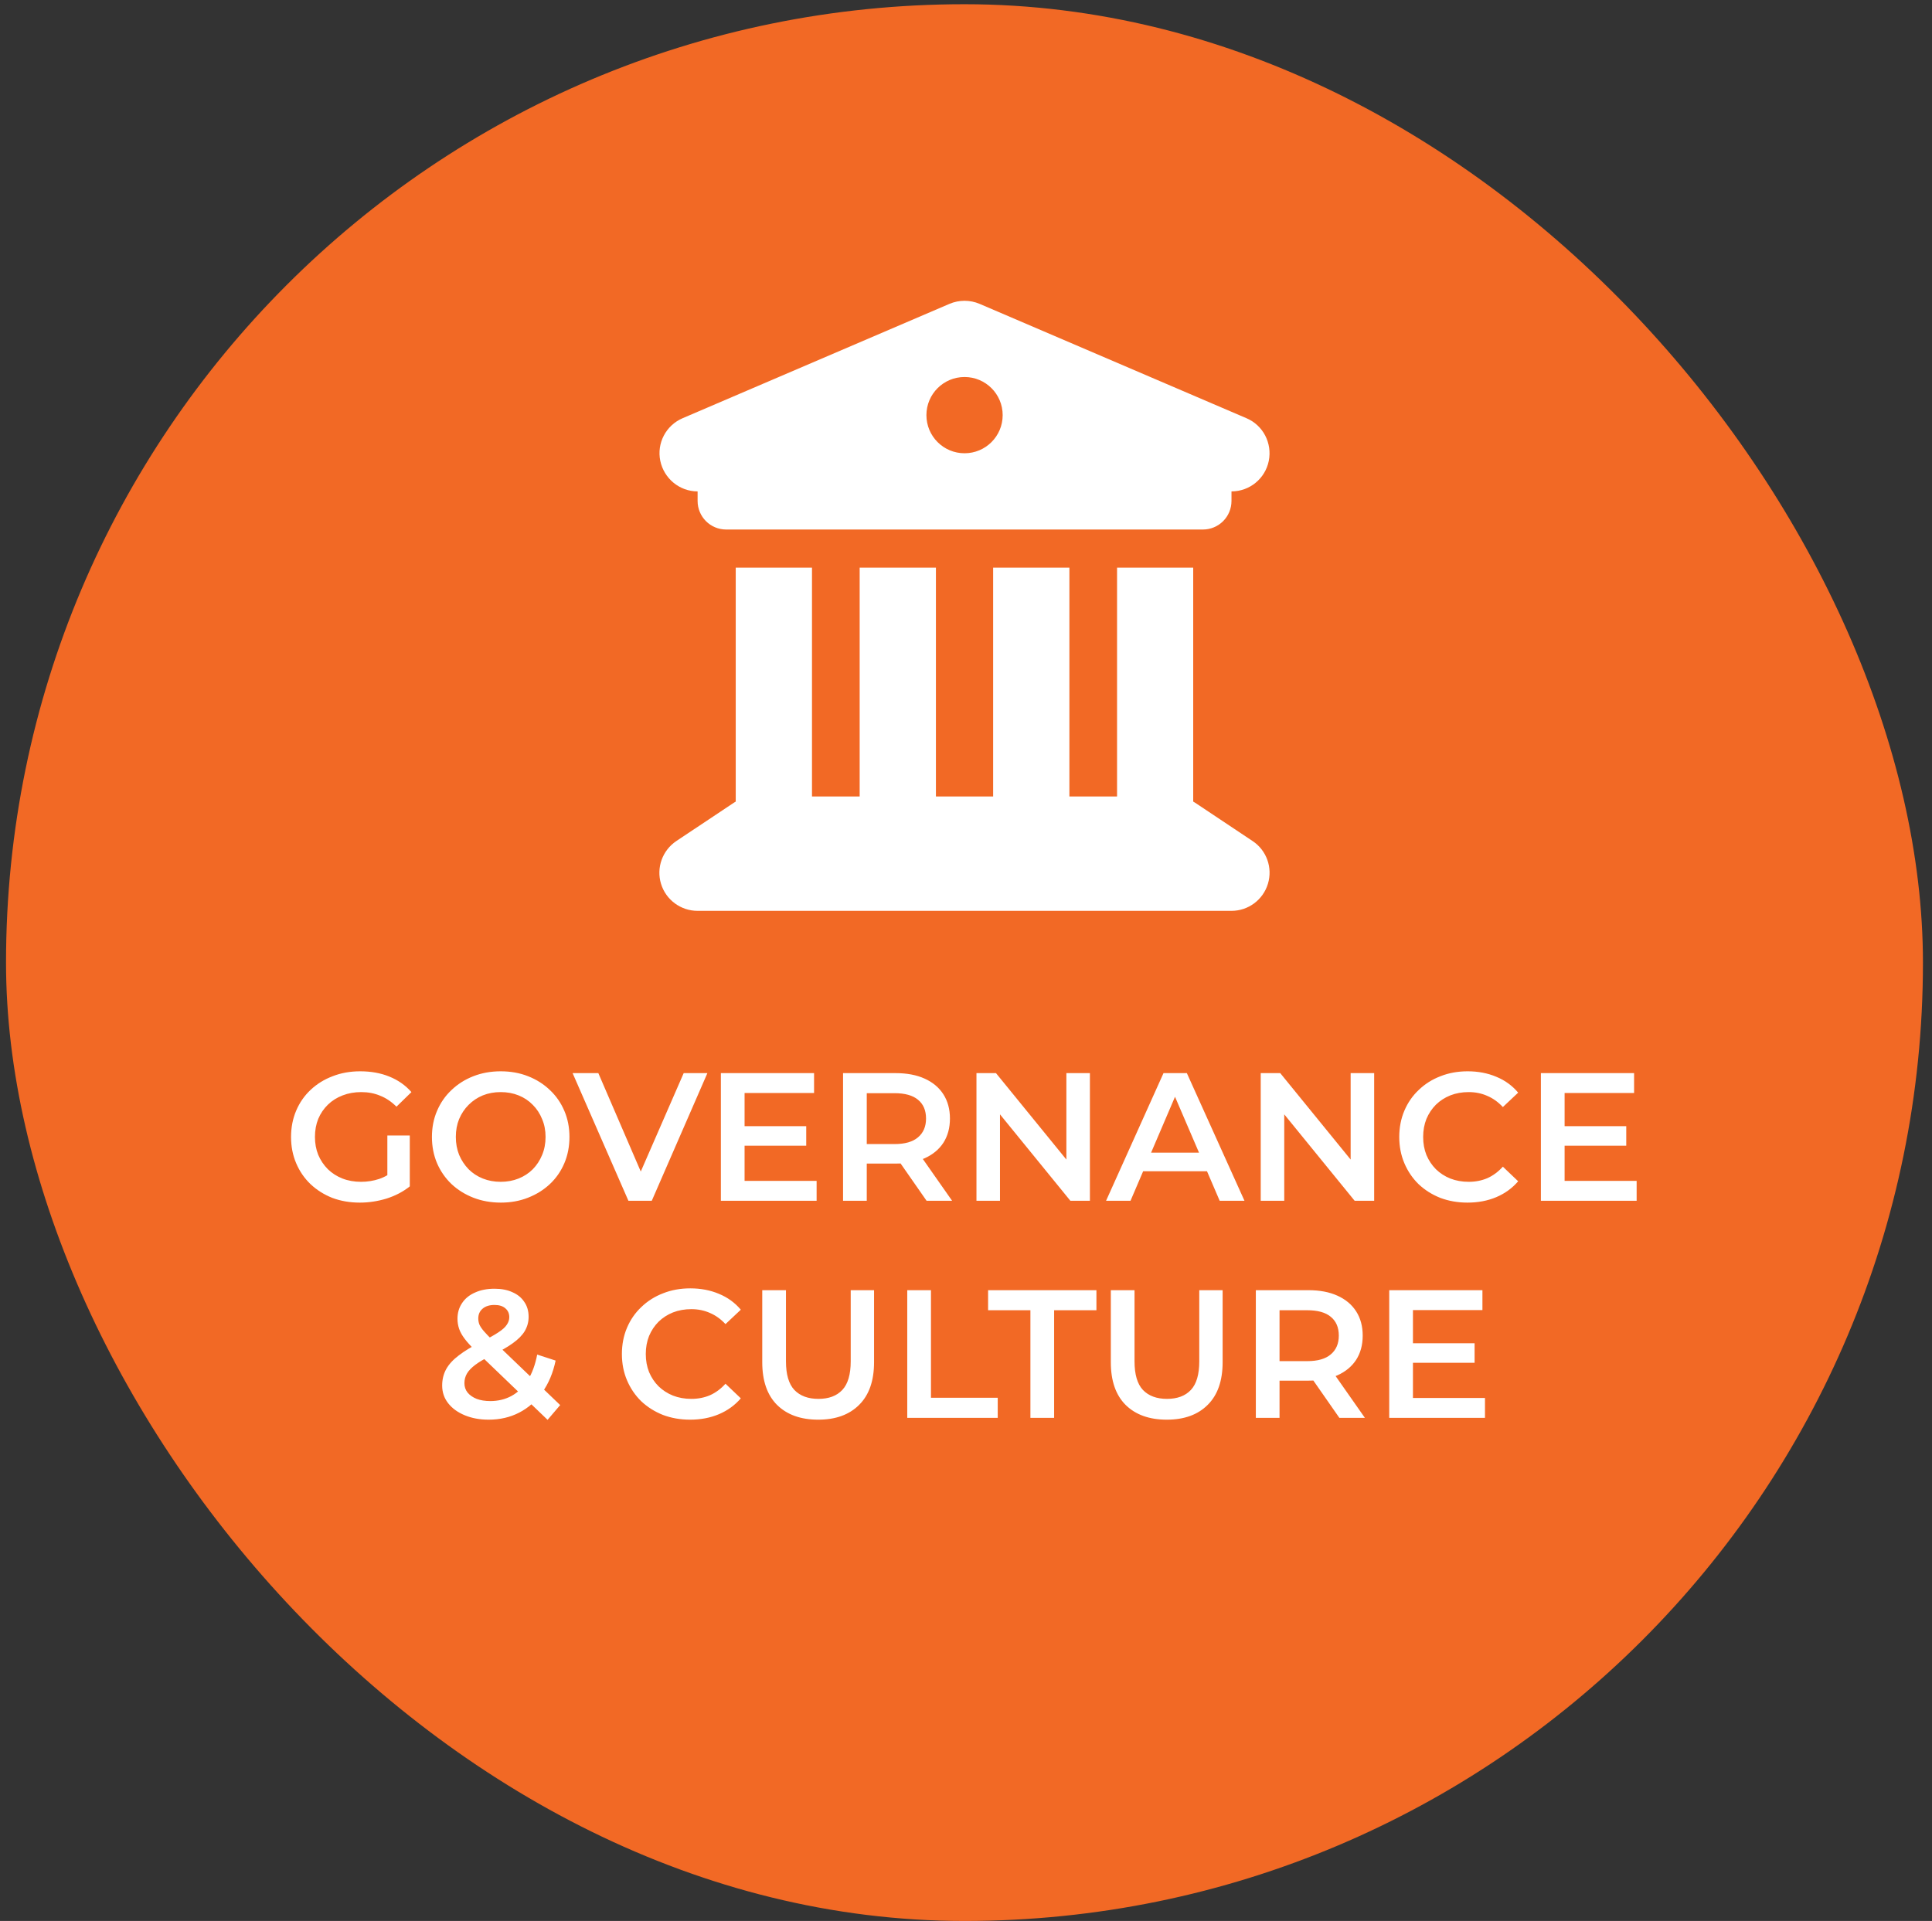 <svg width="178" height="177" viewBox="0 0 178 177" fill="none" xmlns="http://www.w3.org/2000/svg">
<rect x="0" y="0" width="178" height="177" fill="#333333" stroke="none"/>
<rect x="0.555" y="0.389" width="176.611" height="176.611" rx="88.306" fill="#F26925"/>
<path d="M33.15 110.81C32.232 110.81 31.386 110.664 30.613 110.373C29.851 110.07 29.185 109.65 28.613 109.112C28.042 108.564 27.599 107.919 27.286 107.18C26.972 106.441 26.815 105.634 26.815 104.76C26.815 103.887 26.972 103.08 27.286 102.341C27.599 101.601 28.042 100.963 28.613 100.425C29.196 99.876 29.874 99.456 30.647 99.165C31.419 98.862 32.265 98.711 33.184 98.711C34.181 98.711 35.077 98.873 35.873 99.198C36.679 99.523 37.357 99.999 37.906 100.627L36.528 101.971C36.069 101.512 35.57 101.176 35.032 100.963C34.506 100.739 33.923 100.627 33.285 100.627C32.669 100.627 32.097 100.727 31.571 100.929C31.044 101.131 30.591 101.416 30.21 101.786C29.829 102.156 29.532 102.593 29.319 103.097C29.117 103.601 29.017 104.155 29.017 104.76C29.017 105.354 29.117 105.903 29.319 106.407C29.532 106.911 29.829 107.354 30.21 107.735C30.591 108.104 31.039 108.39 31.554 108.592C32.069 108.793 32.641 108.894 33.268 108.894C33.85 108.894 34.411 108.804 34.948 108.625C35.497 108.435 36.018 108.121 36.511 107.684L37.755 109.314C37.138 109.807 36.421 110.182 35.604 110.44C34.797 110.686 33.979 110.81 33.15 110.81ZM35.688 109.028V104.626H37.755V109.314L35.688 109.028ZM46.147 110.81C45.229 110.81 44.383 110.658 43.61 110.356C42.837 110.053 42.165 109.633 41.593 109.096C41.022 108.547 40.58 107.908 40.266 107.18C39.952 106.441 39.795 105.634 39.795 104.76C39.795 103.887 39.952 103.086 40.266 102.357C40.58 101.618 41.022 100.979 41.593 100.442C42.165 99.893 42.837 99.467 43.61 99.165C44.383 98.862 45.223 98.711 46.13 98.711C47.049 98.711 47.889 98.862 48.651 99.165C49.424 99.467 50.096 99.893 50.667 100.442C51.239 100.979 51.681 101.618 51.995 102.357C52.309 103.086 52.465 103.887 52.465 104.76C52.465 105.634 52.309 106.441 51.995 107.18C51.681 107.919 51.239 108.558 50.667 109.096C50.096 109.633 49.424 110.053 48.651 110.356C47.889 110.658 47.055 110.81 46.147 110.81ZM46.13 108.894C46.724 108.894 47.273 108.793 47.777 108.592C48.281 108.39 48.718 108.104 49.088 107.735C49.458 107.354 49.743 106.917 49.945 106.424C50.158 105.92 50.264 105.365 50.264 104.76C50.264 104.155 50.158 103.606 49.945 103.114C49.743 102.609 49.458 102.173 49.088 101.803C48.718 101.422 48.281 101.131 47.777 100.929C47.273 100.727 46.724 100.627 46.13 100.627C45.537 100.627 44.988 100.727 44.484 100.929C43.991 101.131 43.554 101.422 43.173 101.803C42.803 102.173 42.512 102.609 42.299 103.114C42.098 103.606 41.997 104.155 41.997 104.76C41.997 105.354 42.098 105.903 42.299 106.407C42.512 106.911 42.803 107.354 43.173 107.735C43.543 108.104 43.98 108.39 44.484 108.592C44.988 108.793 45.537 108.894 46.13 108.894ZM57.898 110.642L52.756 98.879H55.126L59.713 109.516H58.352L62.99 98.879H65.174L60.049 110.642H57.898ZM68.432 103.769H74.28V105.567H68.432V103.769ZM68.6 108.81H75.237V110.642H66.416V98.879H75.002V100.711H68.6V108.81ZM77.673 110.642V98.879H82.512C83.554 98.879 84.445 99.047 85.184 99.383C85.934 99.719 86.511 100.201 86.915 100.828C87.318 101.456 87.52 102.201 87.52 103.063C87.52 103.926 87.318 104.671 86.915 105.298C86.511 105.914 85.934 106.39 85.184 106.726C84.445 107.051 83.554 107.214 82.512 107.214H78.883L79.857 106.222V110.642H77.673ZM85.369 110.642L82.395 106.373H84.73L87.721 110.642H85.369ZM79.857 106.457L78.883 105.416H82.411C83.375 105.416 84.097 105.208 84.579 104.794C85.072 104.379 85.318 103.803 85.318 103.063C85.318 102.313 85.072 101.736 84.579 101.332C84.097 100.929 83.375 100.727 82.411 100.727H78.883L79.857 99.652V106.457ZM89.964 110.642V98.879H91.762L99.138 107.936H98.248V98.879H100.416V110.642H98.618L91.241 101.584H92.131V110.642H89.964ZM101.904 110.642L107.197 98.879H109.348L114.658 110.642H112.373L107.819 100.038H108.693L104.156 110.642H101.904ZM104.34 107.919L104.929 106.205H111.28L111.868 107.919H104.34ZM116.154 110.642V98.879H117.952L125.329 107.936H124.438V98.879H126.606V110.642H124.808L117.431 101.584H118.321V110.642H116.154ZM135.202 110.81C134.306 110.81 133.471 110.664 132.698 110.373C131.936 110.07 131.27 109.65 130.699 109.112C130.138 108.564 129.702 107.919 129.388 107.18C129.074 106.441 128.917 105.634 128.917 104.76C128.917 103.887 129.074 103.08 129.388 102.341C129.702 101.601 130.144 100.963 130.715 100.425C131.287 99.876 131.953 99.456 132.715 99.165C133.477 98.862 134.311 98.711 135.219 98.711C136.182 98.711 137.062 98.879 137.857 99.215C138.652 99.54 139.324 100.027 139.873 100.677L138.462 102.005C138.036 101.545 137.56 101.204 137.034 100.979C136.507 100.744 135.936 100.627 135.32 100.627C134.703 100.627 134.138 100.727 133.622 100.929C133.118 101.131 132.676 101.416 132.295 101.786C131.925 102.156 131.634 102.593 131.421 103.097C131.219 103.601 131.119 104.155 131.119 104.76C131.119 105.365 131.219 105.92 131.421 106.424C131.634 106.928 131.925 107.365 132.295 107.735C132.676 108.104 133.118 108.39 133.622 108.592C134.138 108.793 134.703 108.894 135.32 108.894C135.936 108.894 136.507 108.782 137.034 108.558C137.56 108.323 138.036 107.97 138.462 107.499L139.873 108.844C139.324 109.482 138.652 109.969 137.857 110.306C137.062 110.642 136.177 110.81 135.202 110.81ZM143.983 103.769H149.831V105.567H143.983V103.769ZM144.151 108.81H150.788V110.642H141.966V98.879H150.553V100.711H144.151V108.81ZM45.023 130.81C44.205 130.81 43.471 130.675 42.822 130.406C42.172 130.137 41.662 129.768 41.292 129.297C40.923 128.827 40.738 128.283 40.738 127.667C40.738 127.107 40.861 126.603 41.108 126.155C41.354 125.707 41.746 125.281 42.284 124.878C42.822 124.463 43.511 124.049 44.351 123.634C45.012 123.31 45.527 123.024 45.897 122.777C46.278 122.531 46.541 122.296 46.686 122.072C46.843 121.848 46.922 121.612 46.922 121.366C46.922 121.03 46.804 120.761 46.569 120.559C46.334 120.347 45.998 120.24 45.561 120.24C45.09 120.24 44.72 120.358 44.452 120.593C44.194 120.817 44.065 121.114 44.065 121.484C44.065 121.674 44.099 121.859 44.166 122.038C44.244 122.217 44.379 122.419 44.569 122.643C44.76 122.867 45.034 123.153 45.392 123.5L51.61 129.465L50.45 130.826L43.729 124.374C43.348 124.004 43.04 123.662 42.805 123.349C42.569 123.035 42.401 122.733 42.301 122.441C42.2 122.139 42.149 121.831 42.149 121.517C42.149 120.968 42.289 120.487 42.569 120.072C42.85 119.646 43.247 119.322 43.763 119.097C44.278 118.862 44.877 118.745 45.561 118.745C46.199 118.745 46.748 118.851 47.207 119.064C47.678 119.266 48.042 119.562 48.3 119.954C48.568 120.335 48.703 120.795 48.703 121.332C48.703 121.803 48.585 122.24 48.35 122.643C48.115 123.035 47.745 123.41 47.241 123.769C46.748 124.127 46.087 124.503 45.258 124.895C44.642 125.197 44.155 125.483 43.796 125.752C43.438 126.021 43.18 126.289 43.023 126.558C42.866 126.827 42.788 127.124 42.788 127.449C42.788 127.774 42.883 128.059 43.074 128.306C43.275 128.552 43.555 128.748 43.914 128.894C44.272 129.028 44.692 129.096 45.174 129.096C45.891 129.096 46.541 128.939 47.123 128.625C47.717 128.3 48.215 127.819 48.619 127.18C49.022 126.542 49.313 125.752 49.493 124.811L51.19 125.365C50.955 126.497 50.546 127.471 49.963 128.289C49.392 129.096 48.686 129.717 47.846 130.154C47.006 130.591 46.065 130.81 45.023 130.81ZM63.581 130.81C62.685 130.81 61.85 130.664 61.077 130.373C60.316 130.07 59.649 129.65 59.078 129.112C58.518 128.564 58.081 127.919 57.767 127.18C57.453 126.441 57.297 125.634 57.297 124.76C57.297 123.887 57.453 123.08 57.767 122.341C58.081 121.601 58.523 120.963 59.095 120.425C59.666 119.876 60.333 119.456 61.094 119.165C61.856 118.862 62.691 118.711 63.598 118.711C64.561 118.711 65.441 118.879 66.236 119.215C67.031 119.54 67.704 120.027 68.253 120.677L66.841 122.005C66.415 121.545 65.939 121.204 65.413 120.979C64.886 120.744 64.315 120.627 63.699 120.627C63.083 120.627 62.517 120.727 62.002 120.929C61.498 121.131 61.055 121.416 60.674 121.786C60.304 122.156 60.013 122.593 59.8 123.097C59.599 123.601 59.498 124.155 59.498 124.76C59.498 125.365 59.599 125.92 59.8 126.424C60.013 126.928 60.304 127.365 60.674 127.735C61.055 128.104 61.498 128.39 62.002 128.592C62.517 128.793 63.083 128.894 63.699 128.894C64.315 128.894 64.886 128.782 65.413 128.558C65.939 128.323 66.415 127.97 66.841 127.499L68.253 128.844C67.704 129.482 67.031 129.969 66.236 130.306C65.441 130.642 64.556 130.81 63.581 130.81ZM75.387 130.81C73.774 130.81 72.508 130.356 71.59 129.449C70.682 128.541 70.228 127.23 70.228 125.516V118.879H72.413V125.432C72.413 126.642 72.671 127.522 73.186 128.071C73.713 128.62 74.452 128.894 75.404 128.894C76.356 128.894 77.09 128.62 77.605 128.071C78.121 127.522 78.378 126.642 78.378 125.432V118.879H80.529V125.516C80.529 127.23 80.07 128.541 79.151 129.449C78.244 130.356 76.989 130.81 75.387 130.81ZM83.588 130.642V118.879H85.773V128.793H91.923V130.642H83.588ZM94.934 130.642V120.727H91.036V118.879H101.017V120.727H97.119V130.642H94.934ZM107.501 130.81C105.888 130.81 104.622 130.356 103.704 129.449C102.796 128.541 102.343 127.23 102.343 125.516V118.879H104.527V125.432C104.527 126.642 104.785 127.522 105.3 128.071C105.827 128.62 106.566 128.894 107.518 128.894C108.47 128.894 109.204 128.62 109.719 128.071C110.235 127.522 110.492 126.642 110.492 125.432V118.879H112.643V125.516C112.643 127.23 112.184 128.541 111.265 129.449C110.358 130.356 109.103 130.81 107.501 130.81ZM115.703 130.642V118.879H120.542C121.584 118.879 122.474 119.047 123.214 119.383C123.964 119.719 124.541 120.201 124.945 120.828C125.348 121.456 125.549 122.201 125.549 123.063C125.549 123.926 125.348 124.671 124.945 125.298C124.541 125.914 123.964 126.39 123.214 126.726C122.474 127.051 121.584 127.214 120.542 127.214H116.912L117.887 126.222V130.642H115.703ZM123.399 130.642L120.424 126.373H122.76L125.751 130.642H123.399ZM117.887 126.457L116.912 125.416H120.441C121.405 125.416 122.127 125.208 122.609 124.794C123.102 124.379 123.348 123.803 123.348 123.063C123.348 122.313 123.102 121.736 122.609 121.332C122.127 120.929 121.405 120.727 120.441 120.727H116.912L117.887 119.652V126.457ZM130.01 123.769H135.858V125.567H130.01V123.769ZM130.178 128.81H136.815V130.642H127.994V118.879H136.58V120.711H130.178V128.81Z" fill="white"/>
<g clip-path="url(#clip0_1060_13436)">
<path d="M74.811 73.386H79.203V52.305H86.229V73.386H91.5V52.305H98.526V73.386H102.917V52.305H109.933V73.859C109.998 73.902 110.064 73.935 110.13 73.979L115.4 77.492C116.696 78.348 117.267 79.952 116.817 81.434C116.366 82.916 115.005 83.927 113.457 83.927H64.272C62.724 83.927 61.352 82.916 60.901 81.434C60.45 79.952 61.033 78.348 62.317 77.492L67.588 73.979C67.654 73.935 67.719 73.891 67.785 73.859V52.305H74.811V73.386ZM90.249 27.996L114.843 38.536C116.369 39.184 117.225 40.83 116.896 42.467C116.567 44.102 115.128 45.278 113.46 45.278V46.155C113.46 47.615 112.284 48.791 110.824 48.791H66.907C65.447 48.791 64.272 47.615 64.272 46.155V45.278C62.604 45.278 61.175 44.091 60.835 42.467C60.494 40.842 61.352 39.195 62.889 38.536L87.482 27.996C88.36 27.622 89.371 27.622 90.249 27.996ZM85.353 38.251C85.353 40.192 86.925 41.764 88.866 41.764C90.807 41.764 92.379 40.192 92.379 38.251C92.379 36.31 90.807 34.738 88.866 34.738C86.925 34.738 85.353 36.31 85.353 38.251Z" fill="white"/>
</g>
<defs>
<clipPath id="clip0_1060_13436">
<rect width="56.221" height="56.209" fill="white" transform="translate(60.75 27.717)"/>
</clipPath>
</defs>
</svg>
